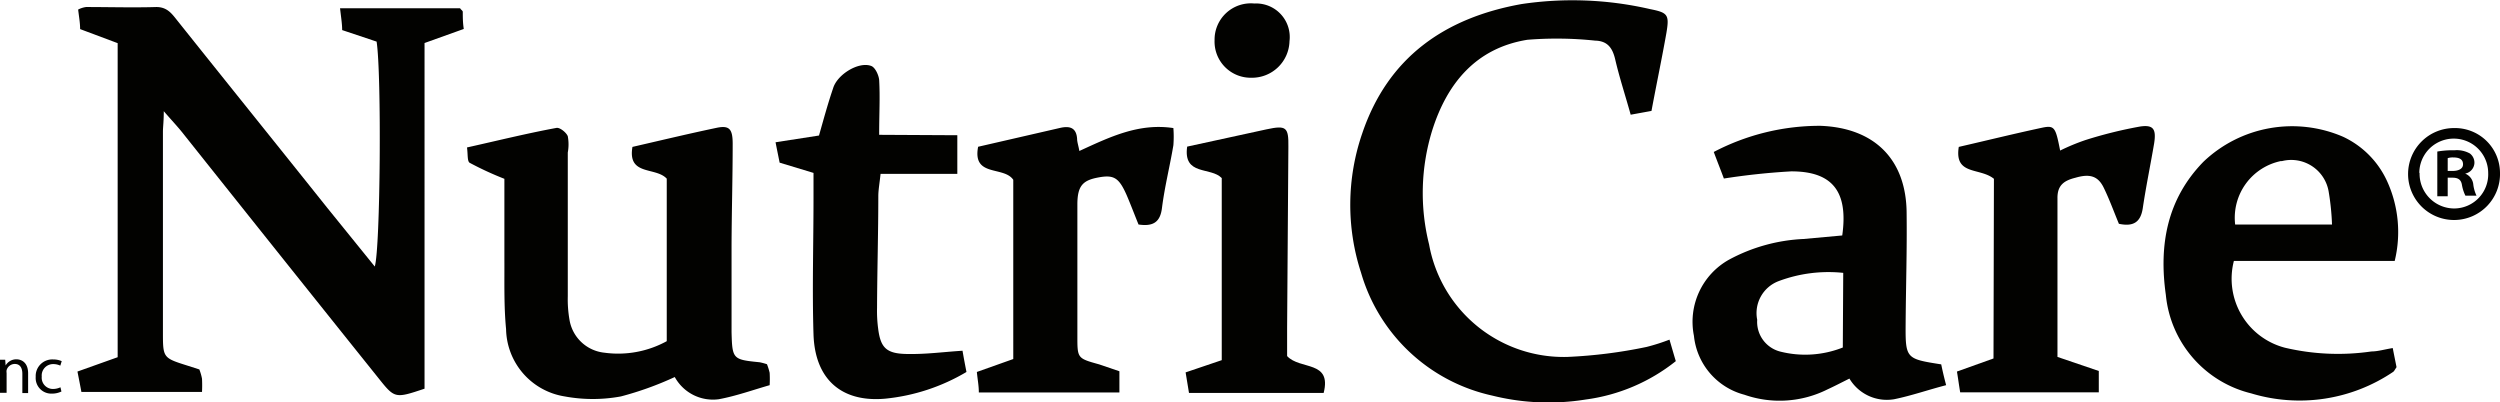 <svg xmlns="http://www.w3.org/2000/svg" viewBox="0 0 177.84 28.63"><g id="Capa_2" data-name="Capa 2"><g id="DIGITAL"><path d="M8.37,25.41V3.07l-2.67-1c0-.46-.09-.93-.14-1.39A1.71,1.71,0,0,1,6.12.5c1.67,0,3.35.05,5,0,.75,0,1.08.44,1.46.92,3.55,4.45,7.13,8.89,10.68,13.34l3.4,4.2c.4-1.3.49-13.71.13-16l-2.45-.82c0-.44-.08-.92-.15-1.55h8.55c0,.07.17.15.18.25,0,.37,0,.76.07,1.22l-2.79,1V27.65c-2.09.7-2.12.7-3.26-.73-4.69-5.85-9.35-11.69-14-17.53-.33-.41-.7-.8-1.29-1.48,0,.75-.06,1.11-.06,1.48,0,4.74,0,9.49,0,14.24,0,1.83,0,1.83,1.78,2.39l.81.26a3.7,3.7,0,0,1,.19.66,9.29,9.29,0,0,1,0,.94H5.79c-.07-.38-.17-.89-.28-1.45Z" fill="#020200" fill-rule="evenodd"></path><path d="M118.76,24.16c.16.54.29,1,.45,1.53a13,13,0,0,1-6.41,2.73,16.58,16.58,0,0,1-6.65-.28,12.51,12.51,0,0,1-9.33-8.74,15.6,15.6,0,0,1,.08-9.9c1.83-5.42,5.87-8.23,11.33-9.21a24.56,24.56,0,0,1,9.16.36c1.26.25,1.37.4,1.15,1.7-.32,1.81-.7,3.61-1.06,5.54L116,8.16c-.38-1.37-.8-2.64-1.1-3.93-.19-.82-.55-1.32-1.43-1.34a25.93,25.93,0,0,0-4.82-.06c-3.65.59-5.71,3.09-6.77,6.45a15.09,15.09,0,0,0-.22,8.11,9.73,9.73,0,0,0,9.84,8,34.81,34.81,0,0,0,5.63-.71A14.06,14.06,0,0,0,118.76,24.16Z" fill="#020200" fill-rule="evenodd"></path><path d="M48,26.82a23,23,0,0,1-3.83,1.38,11,11,0,0,1-4,0A4.94,4.94,0,0,1,36,23.41c-.16-1.66-.11-3.34-.12-5,0-1.94,0-3.88,0-5.69a22.94,22.94,0,0,1-2.47-1.14c-.18-.11-.12-.62-.19-1.09,2.15-.48,4.25-1,6.36-1.39.24-.05.7.32.81.59a3.2,3.2,0,0,1,0,1.16c0,3.41,0,6.81,0,10.22a8.48,8.48,0,0,0,.12,1.67A2.81,2.81,0,0,0,43,25.09a7.19,7.19,0,0,0,4.43-.82V12.71c-.79-.86-2.8-.18-2.44-2.26,2-.46,4-.94,6-1.36.88-.18,1.13.07,1.13,1.13,0,2.4-.07,4.8-.08,7.21q0,3.11,0,6.2c.05,1.92.09,1.95,2,2.14a4.16,4.16,0,0,1,.52.14,4.31,4.31,0,0,1,.19.61,7.67,7.67,0,0,1,0,.88c-1.19.34-2.38.77-3.62,1A3.1,3.1,0,0,1,48,26.82Z" fill="#020200" fill-rule="evenodd"></path><path d="M68.1,9.62v2.75H62.64c-.07.66-.15,1.09-.16,1.52,0,2.67-.08,5.36-.09,8a9.37,9.37,0,0,0,.08,1.5c.17,1.34.58,1.76,2,1.79s2.56-.14,4-.23c.08.47.18,1,.28,1.51a14,14,0,0,1-5.78,1.9c-3.13.28-5-1.4-5.1-4.57s0-6.48,0-9.72V12.3l-2.41-.73c-.09-.45-.18-.88-.29-1.45l3.09-.48c.32-1.12.62-2.24,1-3.35.29-1,1.83-1.93,2.71-1.6.29.1.54.66.57,1,.07,1.22,0,2.44,0,3.9Z" fill="#020200" fill-rule="evenodd"></path><path d="M141.84,12.72c-1-.82-2.83-.22-2.5-2.27,2-.46,3.94-.94,5.95-1.37.87-.18.94,0,1.26,1.63a14.73,14.73,0,0,1,1.81-.75A30.83,30.83,0,0,1,152.24,9c.95-.14,1.15.19,1,1.18-.26,1.54-.58,3.07-.81,4.62-.15,1-.66,1.34-1.7,1.12-.35-.84-.67-1.73-1.08-2.57s-1-1-2-.71c-.76.19-1.3.49-1.29,1.45,0,3.73,0,7.47,0,11.3l2.94,1v1.52h-9.86c-.08-.47-.14-.93-.23-1.48l2.6-.93Z" fill="#020200" fill-rule="evenodd"></path><path d="M79.63,26.41v1.51h-10c0-.49-.09-.92-.14-1.46l2.59-.92V12.79c-.68-1-2.92-.17-2.5-2.35l5.87-1.35c.66-.14,1.11,0,1.17.77,0,.25.1.51.16.88,2.18-1,4.23-2,6.69-1.63a8.09,8.09,0,0,1,0,1.22c-.25,1.49-.62,2.95-.81,4.45-.12,1-.6,1.35-1.67,1.19-.27-.66-.54-1.38-.84-2.08-.55-1.25-.91-1.47-2-1.27s-1.51.56-1.51,1.92q0,4.7,0,9.38c0,1.57,0,1.57,1.55,2Z" fill="#020200" fill-rule="evenodd"></path><path d="M84.45,10.43,90.1,9.2c1.4-.3,1.57-.16,1.55,1.25l-.09,12.88v2c.92,1,3.19.29,2.6,2.62H84.58c-.08-.46-.15-.93-.24-1.46l2.57-.87V12.67C86.14,11.85,84.15,12.53,84.45,10.43Z" fill="#020200" fill-rule="evenodd"></path><path d="M89.23.25a2.39,2.39,0,0,1,2.5,2.68A2.67,2.67,0,0,1,89,5.53,2.57,2.57,0,0,1,86.4,2.86,2.58,2.58,0,0,1,89.23.25Z" fill="#020200" fill-rule="evenodd"></path><path d="M138.09,25.92c-2.54-.4-2.55-.4-2.53-3s.1-5.14.07-7.7c0-3.87-2.28-6.13-6.14-6.27a16.26,16.26,0,0,0-7.58,1.86c.28.75.52,1.35.72,1.89a48.22,48.22,0,0,1,4.8-.51c2.93,0,4.06,1.44,3.62,4.56L128.3,17A12.33,12.33,0,0,0,123,18.47a5.06,5.06,0,0,0-2.5,5.42,4.84,4.84,0,0,0,3.59,4.19A7.6,7.6,0,0,0,130,27.7c.5-.23,1-.49,1.56-.77a3.1,3.1,0,0,0,3.18,1.47c1.23-.25,2.42-.67,3.7-1C138.26,26.72,138.17,26.3,138.09,25.92Zm-7-1.2a7.25,7.25,0,0,1-4.45.29A2.18,2.18,0,0,1,125,22.75,2.43,2.43,0,0,1,126.52,20a10.08,10.08,0,0,1,4.6-.59Z" fill="#020200" fill-rule="evenodd"></path><path d="M168.7,25a16.48,16.48,0,0,1-6.14-.26,5.07,5.07,0,0,1-3.65-6.18h11.44a8.68,8.68,0,0,0-.55-5.69,6.44,6.44,0,0,0-3.12-3.14,9.14,9.14,0,0,0-9.94,1.78c-2.6,2.67-3.17,5.94-2.67,9.47a8,8,0,0,0,6.06,7,11.88,11.88,0,0,0,10.1-1.52c.09-.06.13-.17.25-.34-.07-.36-.16-.79-.27-1.36C169.59,24.86,169.15,25,168.7,25Zm-6.41-13.53a2.7,2.7,0,0,1,3.37,2.21,17.87,17.87,0,0,1,.23,2.29H159A4.12,4.12,0,0,1,162.29,11.45Z" fill="#020200" fill-rule="evenodd"></path><path d="M177.84,12.29a3.27,3.27,0,1,1-3.26-3.18A3.2,3.2,0,0,1,177.84,12.29Zm-5.72,0a2.47,2.47,0,0,0,2.48,2.54A2.43,2.43,0,0,0,177,12.31a2.45,2.45,0,1,0-4.9,0Zm2,1.67h-.74V10.78a6.32,6.32,0,0,1,1.22-.09,1.9,1.9,0,0,1,1.1.23.82.82,0,0,1,.32.69.81.81,0,0,1-.66.74v0a.93.93,0,0,1,.58.77,2.51,2.51,0,0,0,.23.8h-.79a2.81,2.81,0,0,1-.25-.78c-.06-.35-.26-.5-.67-.5h-.34Zm0-1.8h.35c.4,0,.74-.14.74-.47s-.22-.49-.69-.49a1.17,1.17,0,0,0-.4.05Z" fill="#020200"></path><path d="M0,26.23c0-.24,0-.44,0-.64H.37L.4,26h0a.87.87,0,0,1,.77-.44c.33,0,.83.2.83,1v1.4H1.59V26.59c0-.38-.14-.7-.54-.7a.61.61,0,0,0-.58.44.6.6,0,0,0,0,.2v1.41H0Z" fill="#020200"></path><path d="M4.37,27.85A1.52,1.52,0,0,1,3.7,28a1.11,1.11,0,0,1-1.16-1.19,1.18,1.18,0,0,1,1.25-1.24,1.47,1.47,0,0,1,.6.12l-.1.32a1.16,1.16,0,0,0-.5-.11.81.81,0,0,0-.82.89.8.8,0,0,0,.8.88,1.25,1.25,0,0,0,.53-.12Z" fill="#020200"></path></g></g></svg>